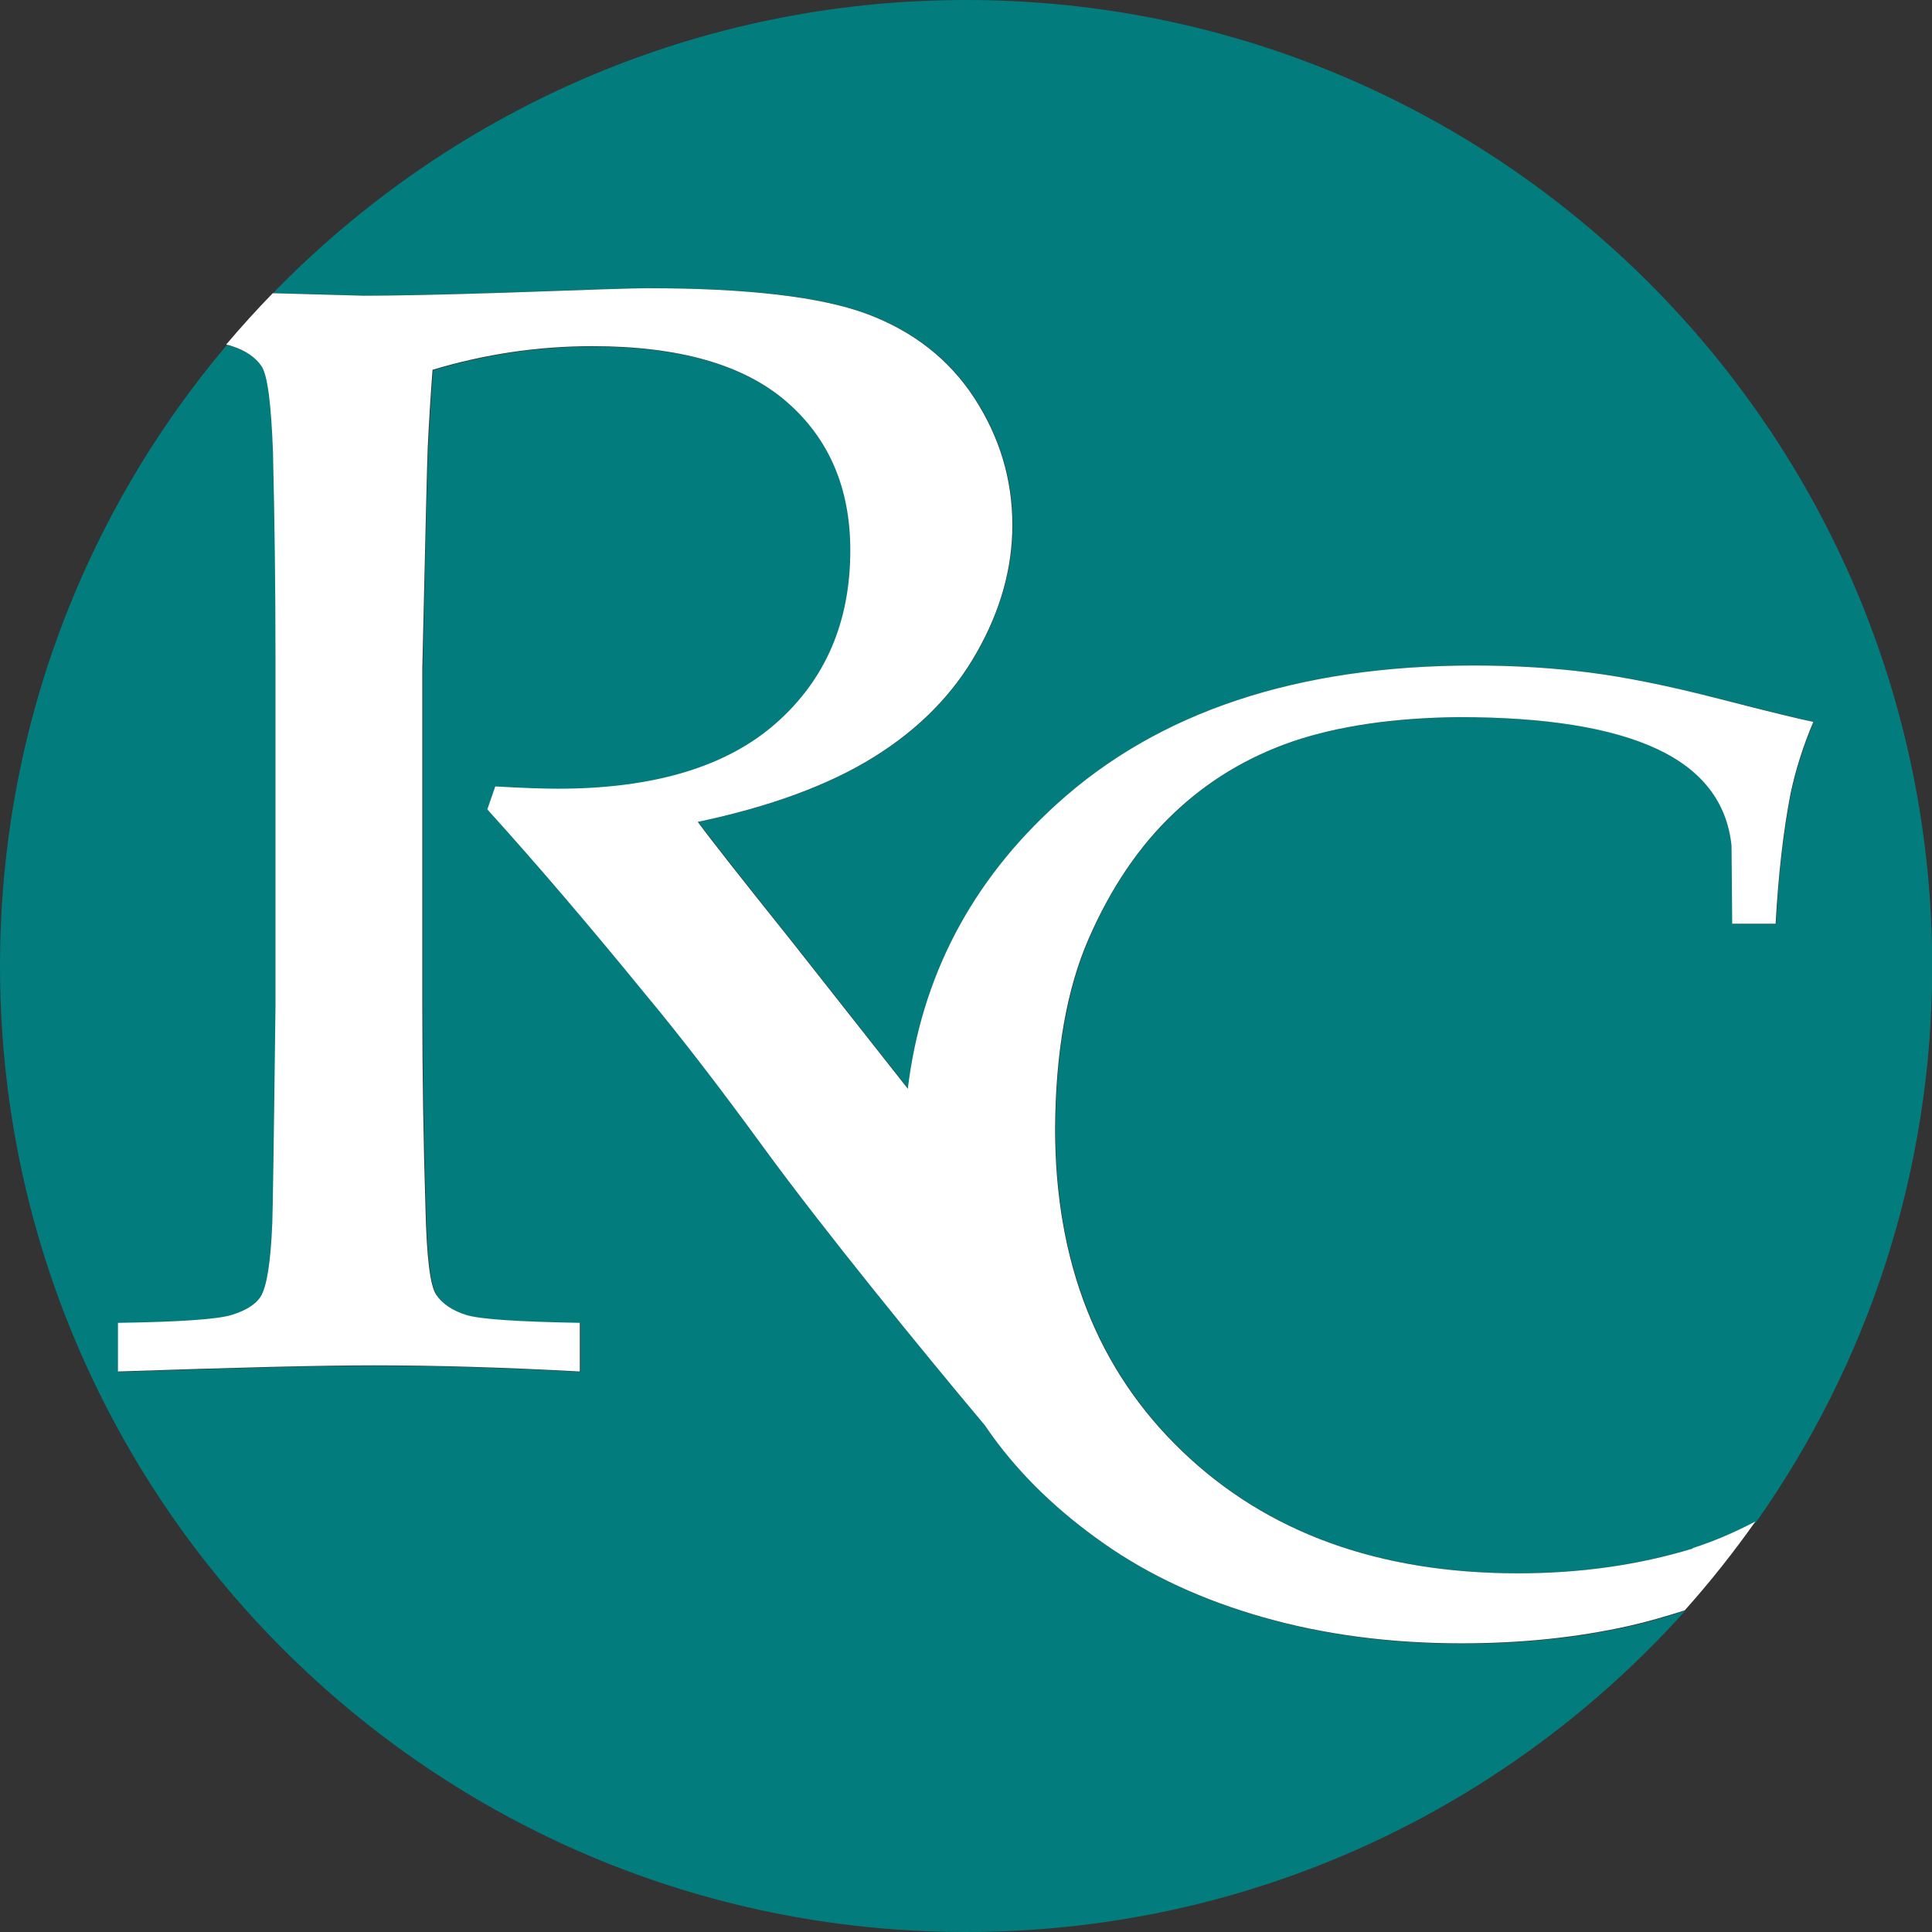 <?xml version="1.0" encoding="UTF-8"?>
<svg xmlns="http://www.w3.org/2000/svg" id="b" viewBox="0 0 85 85">
  <rect x="0" y="0" width="85" height="85" fill="#333333" stroke="none"/>
  <defs>
    <style>.d{fill:#037c7e;}.e{fill:#fff;}</style>
  </defs>
  <g id="c">
    <path class="d" d="m64.33,72.32c-3.12,0-6.02-.38-8.7-1.14-2.68-.76-5.02-1.84-7.03-3.25-2-1.41-3.64-2.98-4.91-4.73-.11-.15-.22-.3-.32-.46-2.72-3.25-7.1-8.61-9.72-12.2-1.97-2.7-3.71-4.96-5.22-6.77-2.44-3-4.76-5.71-6.96-8.14l.35-1.01c1.2.07,2.12.1,2.75.1,4.22,0,7.42-.96,9.6-2.88,2.18-1.92,3.27-4.46,3.27-7.61,0-2.75-.94-4.94-2.82-6.55-1.88-1.62-4.72-2.43-8.53-2.43-2.39,0-4.74.35-7.03,1.04-.09,1.21-.16,2.33-.21,3.39-.03.31-.11,3.56-.24,9.75v14.88c0,3.04.05,6,.14,8.88.05,2.12.2,3.39.47,3.79.27.4.7.7,1.31.89.6.18,2.27.3,5.01.35v2.14c-3.29-.18-6.32-.27-9.08-.27-2.23,0-5.98.09-11.24.27v-2.14c2.73-.04,4.4-.16,5.01-.35.6-.19,1.03-.45,1.26-.79.28-.44.45-1.53.52-3.25.02-.47.07-3.64.14-9.52v-15.51c0-3.04-.03-6.01-.11-8.91-.07-2.12-.24-3.37-.51-3.77-.27-.39-.7-.68-1.29-.87-.07-.02-.16-.04-.26-.07C3.75,22.55,0,32.09,0,42.5c0,23.47,19.03,42.5,42.5,42.5,12.57,0,23.86-5.46,31.64-14.13-.82.26-1.63.5-2.44.68-2.26.51-4.71.77-7.38.77Z"></path>
    <path class="d" d="m22.18,12.88c3.62-.14,5.72-.2,6.3-.2,4.44,0,7.66.37,9.7,1.14,2.02.76,3.6,1.99,4.71,3.7,1.11,1.71,1.67,3.57,1.67,5.58,0,1.87-.52,3.74-1.56,5.59-1.05,1.85-2.56,3.39-4.54,4.62s-4.56,2.18-7.74,2.85c.58.78,1.95,2.52,4.11,5.23l5.13,6.51c.6-4.92,2.77-9.1,6.55-12.52,4.48-4.07,10.6-6.1,18.36-6.1,1.83,0,3.53.11,5.09.31s3.46.59,5.71,1.16,3.62.91,4.13,1.01c-.45,1.06-.78,2.12-1,3.14-.32,1.65-.55,3.56-.66,5.74h-1.91l-.03-3.44c-.2-1.91-1.29-3.32-3.28-4.25-1.99-.93-4.89-1.4-8.72-1.4-2.86.04-5.29.39-7.28,1.06-1.99.67-3.75,1.73-5.27,3.18-1.53,1.45-2.77,3.28-3.73,5.5s-1.46,5.01-1.48,8.37c0,5.88,1.87,10.61,5.59,14.19,3.73,3.58,8.65,5.37,14.78,5.37,2.76,0,5.32-.37,7.68-1.1h.01c.92-.28,1.84-.67,2.76-1.15,4.88-6.92,7.75-15.35,7.75-24.46C85,19.03,65.97,0,42.5,0c-11.96,0-22.76,4.95-30.49,12.9l4,.11c1.32,0,3.37-.04,6.16-.13Z"></path>
    <path class="e" d="m74.48,68.13h-.01c-2.36.72-4.92,1.09-7.68,1.09-6.13,0-11.05-1.79-14.78-5.37-3.73-3.58-5.59-8.32-5.59-14.19.02-3.36.51-6.15,1.48-8.37s2.21-4.06,3.73-5.5c1.52-1.45,3.28-2.5,5.27-3.18,1.99-.67,4.42-1.03,7.28-1.06,3.83,0,6.73.47,8.72,1.4,1.99.93,3.08,2.35,3.28,4.25l.03,3.44h1.91c.12-2.18.34-4.09.66-5.74.22-1.03.55-2.08,1-3.14-.51-.1-1.88-.43-4.13-1.01s-4.15-.96-5.71-1.16-3.26-.31-5.09-.31c-7.76,0-13.88,2.03-18.36,6.1-3.77,3.42-5.95,7.6-6.55,12.52l-5.13-6.51c-2.16-2.7-3.53-4.44-4.11-5.23,3.18-.67,5.76-1.62,7.74-2.85s3.5-2.77,4.54-4.62c1.05-1.85,1.56-3.72,1.56-5.59,0-2.01-.56-3.87-1.67-5.58-1.11-1.71-2.69-2.94-4.71-3.7-2.03-.76-5.26-1.14-9.7-1.14-.58,0-2.68.07-6.3.2-2.79.09-4.84.13-6.16.13l-4-.11c-.71.73-1.39,1.48-2.05,2.26.1.02.19.04.26.07.59.19,1.02.48,1.29.87.27.39.43,1.65.51,3.77.07,2.91.11,5.88.11,8.91v15.51c-.07,5.88-.12,9.05-.14,9.52-.07,1.72-.24,2.81-.52,3.25-.23.34-.65.6-1.26.79-.6.19-2.27.31-5.01.35v2.14c5.27-.18,9.01-.27,11.24-.27,2.76,0,5.79.09,9.08.27v-2.14c-2.74-.05-4.41-.16-5.01-.35-.6-.19-1.04-.49-1.31-.89-.27-.4-.42-1.66-.47-3.79-.09-2.88-.14-5.84-.14-8.88v-14.88c.14-6.19.22-9.44.24-9.75.05-1.05.12-2.18.21-3.39,2.29-.69,4.64-1.04,7.03-1.04,3.81,0,6.65.81,8.53,2.43,1.88,1.62,2.82,3.81,2.82,6.55,0,3.15-1.09,5.69-3.27,7.61-2.18,1.92-5.38,2.88-9.6,2.88-.62,0-1.54-.03-2.75-.1l-.35,1.01c2.2,2.43,4.52,5.15,6.96,8.14,1.51,1.81,3.25,4.07,5.22,6.77,2.62,3.59,6.99,8.95,9.72,12.2.11.16.21.31.32.46,1.27,1.75,2.91,3.33,4.91,4.73,2.01,1.41,4.35,2.49,7.03,3.25,2.68.76,5.58,1.14,8.7,1.14,2.66,0,5.11-.26,7.38-.77.8-.18,1.62-.42,2.44-.68,1.11-1.24,2.14-2.54,3.11-3.91-.92.48-1.84.88-2.76,1.17Z"></path>
  </g>
</svg>
